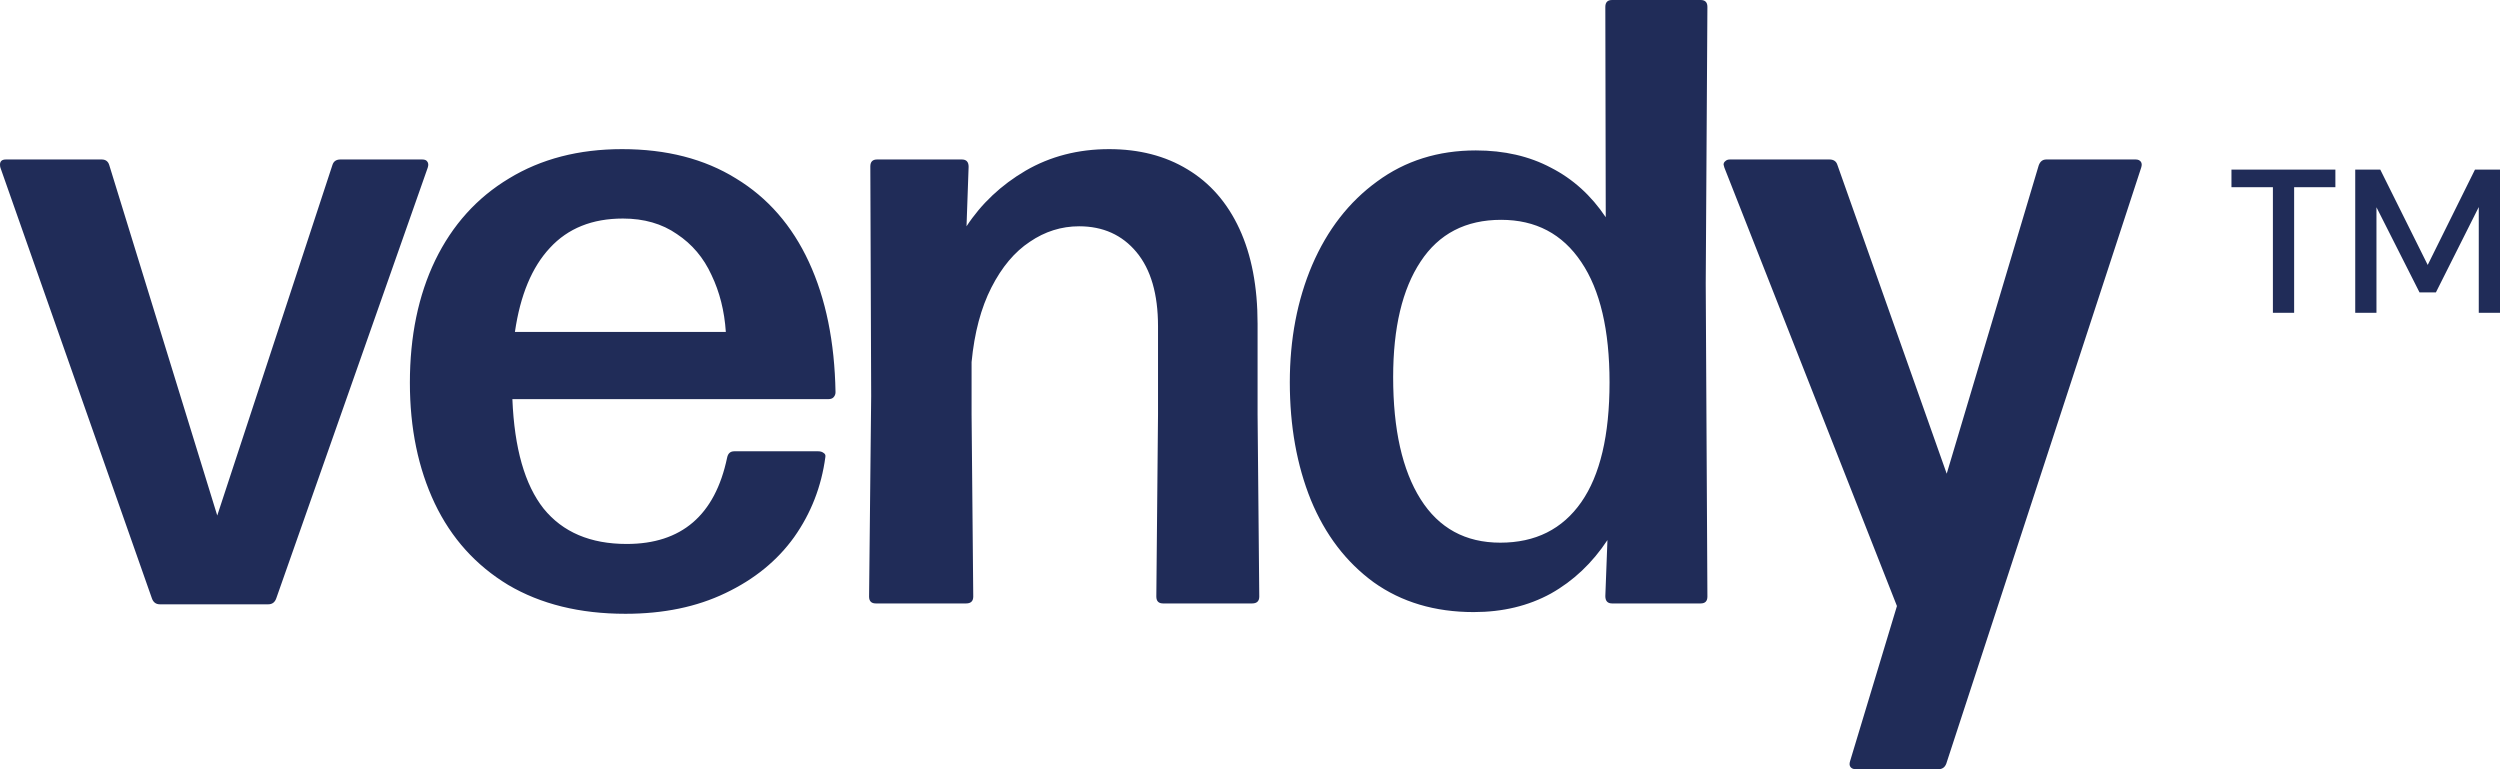 <svg width="130" height="40" viewBox="0 0 130 40" fill="none" xmlns="http://www.w3.org/2000/svg">
<path fill-rule="evenodd" clip-rule="evenodd" d="M88.785 31.021L88.698 14.748L88.785 0.359C88.785 0.12 88.668 0 88.434 0H83.828C83.594 0 83.477 0.12 83.477 0.359L83.499 11.297C82.739 10.161 81.788 9.302 80.647 8.719C79.521 8.121 78.22 7.822 76.743 7.822C74.783 7.822 73.072 8.36 71.61 9.436C70.148 10.497 69.022 11.947 68.232 13.784C67.457 15.607 67.07 17.64 67.07 19.881C67.07 22.152 67.435 24.192 68.166 26C68.912 27.808 70.001 29.235 71.435 30.281C72.882 31.312 74.615 31.828 76.633 31.828C78.139 31.828 79.478 31.506 80.647 30.864C81.817 30.206 82.797 29.28 83.587 28.084L83.477 30.998C83.477 31.252 83.594 31.379 83.828 31.379H88.434C88.668 31.379 88.785 31.26 88.785 31.021ZM82.227 26.112C81.247 27.517 79.843 28.219 78.015 28.219C76.202 28.219 74.82 27.464 73.869 25.955C72.919 24.446 72.444 22.332 72.444 19.612C72.444 17.042 72.919 15.04 73.869 13.605C74.82 12.156 76.216 11.431 78.059 11.431C79.858 11.431 81.247 12.163 82.227 13.628C83.206 15.077 83.696 17.162 83.696 19.881C83.696 22.631 83.206 24.707 82.227 26.112ZM106.406 8.293C106.216 8.293 106.084 8.398 106.011 8.607L101.229 24.633L95.548 8.584C95.49 8.39 95.351 8.293 95.131 8.293H89.955C89.852 8.293 89.772 8.323 89.713 8.383C89.655 8.428 89.626 8.487 89.626 8.562C89.626 8.577 89.64 8.629 89.669 8.719L98.641 31.514L96.206 39.574C96.162 39.709 96.17 39.813 96.228 39.888C96.287 39.963 96.382 40 96.513 40H100.791C100.995 40 101.134 39.903 101.207 39.709L111.341 8.719C111.385 8.584 111.378 8.48 111.32 8.405C111.261 8.33 111.173 8.293 111.056 8.293H106.406ZM65.394 21.54L65.482 31.021C65.482 31.26 65.357 31.379 65.109 31.379H60.48C60.246 31.379 60.129 31.26 60.129 31.021L60.217 21.54V16.967C60.217 15.294 59.844 14.009 59.098 13.112C58.353 12.216 57.358 11.767 56.115 11.767C55.194 11.767 54.339 12.036 53.549 12.574C52.759 13.097 52.094 13.889 51.553 14.95C51.012 16.011 50.668 17.303 50.522 18.828V21.54L50.609 31.021C50.609 31.26 50.485 31.379 50.237 31.379H45.542C45.309 31.379 45.192 31.26 45.192 31.021L45.301 20.598L45.257 8.652C45.257 8.413 45.374 8.293 45.608 8.293H50.017C50.251 8.293 50.368 8.42 50.368 8.674L50.259 11.767C51.034 10.587 52.057 9.623 53.33 8.876C54.616 8.129 56.064 7.755 57.673 7.755C59.237 7.755 60.597 8.106 61.753 8.809C62.922 9.511 63.822 10.542 64.451 11.902C65.079 13.261 65.394 14.905 65.394 16.833V21.54ZM28.268 26.448C27.288 25.208 26.747 23.31 26.644 20.755H43.074C43.191 20.755 43.279 20.725 43.337 20.666C43.41 20.591 43.447 20.501 43.447 20.397C43.403 17.782 42.942 15.525 42.065 13.628C41.187 11.73 39.922 10.28 38.27 9.279C36.632 8.263 34.658 7.755 32.347 7.755C30.096 7.755 28.136 8.263 26.469 9.279C24.802 10.28 23.522 11.7 22.63 13.538C21.753 15.361 21.314 17.483 21.314 19.904C21.314 22.264 21.745 24.356 22.608 26.179C23.471 27.987 24.743 29.399 26.425 30.416C28.121 31.417 30.154 31.917 32.523 31.917C34.497 31.917 36.23 31.559 37.722 30.841C39.228 30.124 40.42 29.153 41.297 27.928C42.174 26.687 42.715 25.298 42.92 23.759C42.935 23.669 42.906 23.602 42.833 23.557C42.759 23.497 42.664 23.467 42.547 23.467H38.182C37.977 23.467 37.853 23.579 37.809 23.803C37.181 26.792 35.44 28.286 32.589 28.286C30.702 28.286 29.262 27.674 28.268 26.448ZM28.597 12.888C29.532 11.872 30.797 11.364 32.391 11.364C33.488 11.364 34.424 11.633 35.199 12.171C35.989 12.694 36.588 13.403 36.998 14.3C37.422 15.182 37.67 16.168 37.743 17.259H26.776C27.054 15.346 27.661 13.889 28.597 12.888ZM0.022 8.719C0.007 8.674 0 8.622 0 8.562C0 8.383 0.102 8.293 0.307 8.293H5.286C5.491 8.293 5.623 8.39 5.681 8.584L11.297 26.807L17.285 8.584C17.343 8.39 17.482 8.293 17.702 8.293H21.957C22.089 8.293 22.176 8.33 22.22 8.405C22.279 8.48 22.286 8.584 22.242 8.719L14.367 31.11C14.294 31.32 14.155 31.424 13.951 31.424H8.313C8.109 31.424 7.97 31.32 7.897 31.11L0.022 8.719ZM118.191 16.266V9.734H116.036V8.819H121.44V9.734H119.295V16.266H118.191ZM122.472 16.266V8.819H123.774L126.241 13.777L128.699 8.819H130V16.266H128.896V10.766L126.668 15.203H125.814L123.576 10.777V16.266H122.472Z" fill="#202C58"/>
</svg>
